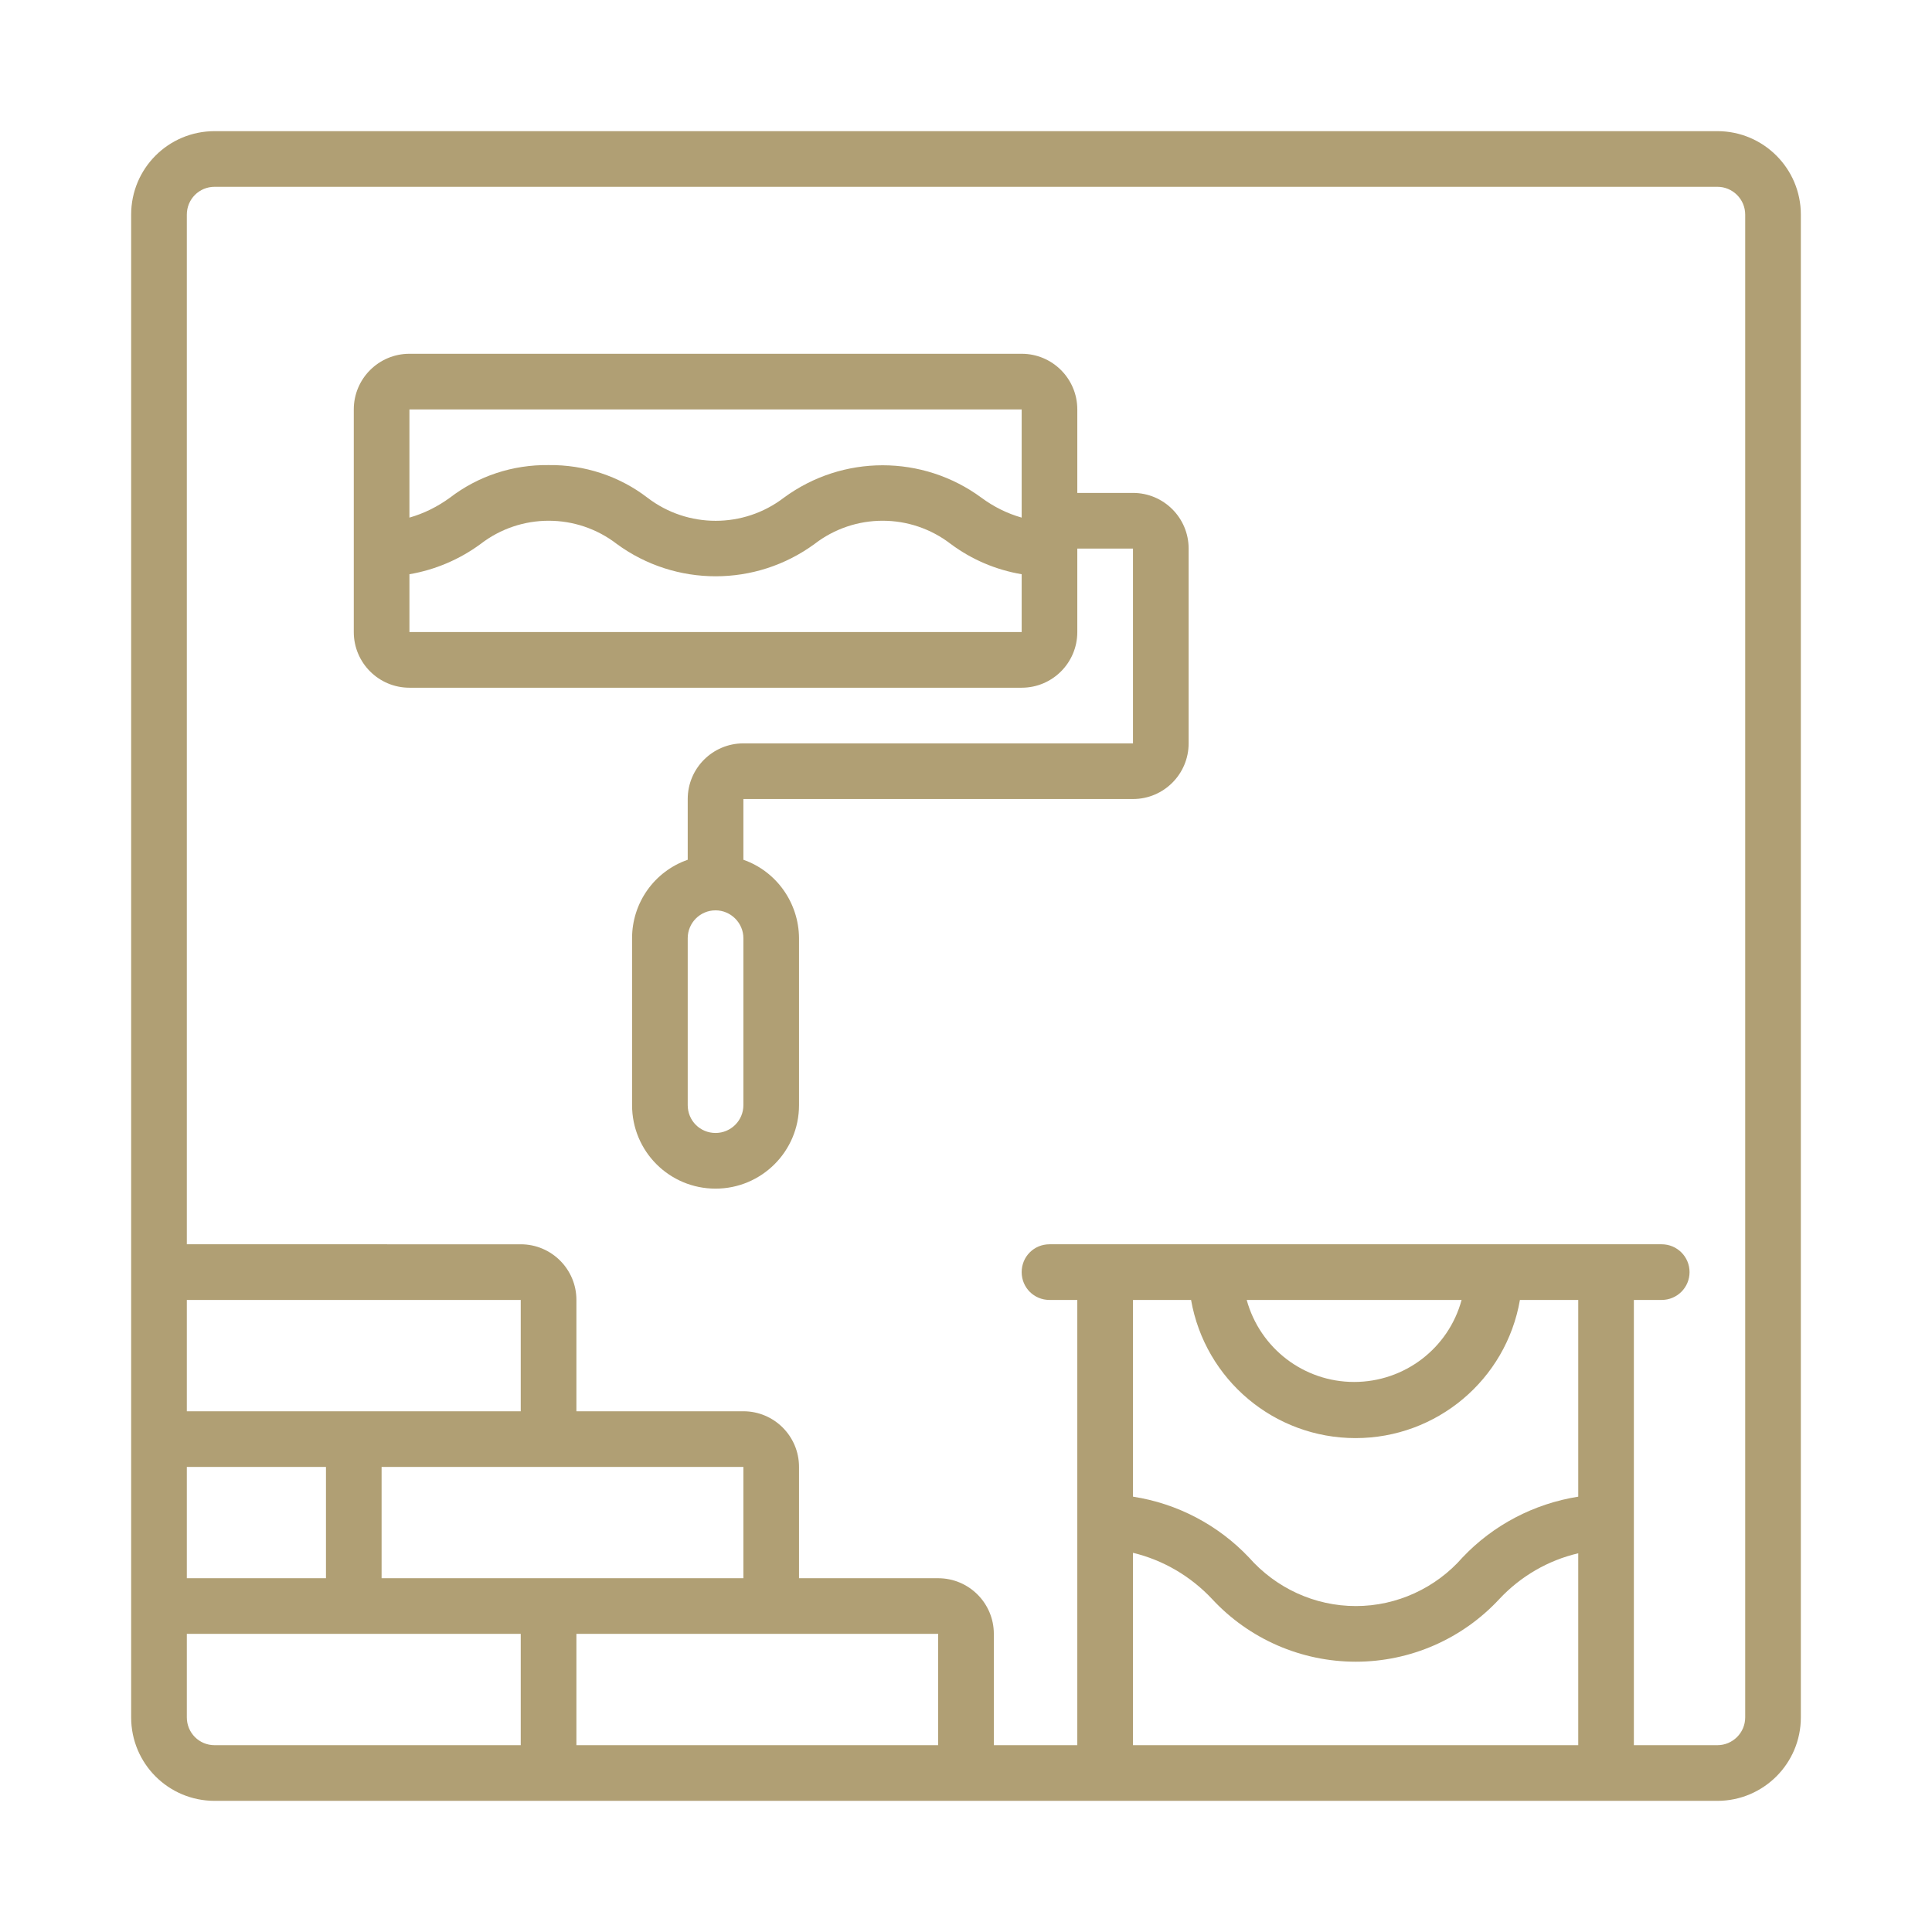 <?xml version="1.0" encoding="utf-8"?>
<!-- Generator: Adobe Illustrator 16.0.0, SVG Export Plug-In . SVG Version: 6.00 Build 0)  -->
<!DOCTYPE svg PUBLIC "-//W3C//DTD SVG 1.1//EN" "http://www.w3.org/Graphics/SVG/1.1/DTD/svg11.dtd">
<svg version="1.1" id="圖層_1" xmlns="http://www.w3.org/2000/svg" xmlns:xlink="http://www.w3.org/1999/xlink" x="0px" y="0px"
	 width="512px" height="512px" viewBox="0 0 512 512" enable-background="new 0 0 512 512" xml:space="preserve">
<g>
	<path fill-rule="evenodd" clip-rule="evenodd" fill="#B09F74" d="M270.754,108.504v28.667c-3.852-1.093-7.439-2.887-10.645-5.26
		c-15.588-11.479-36.813-11.479-52.395,0c-10.645,8.145-25.463,8.145-36.109,0c-7.502-5.771-16.795-8.787-26.227-8.658
		c-9.488-0.128-18.662,2.887-26.166,8.658c-3.27,2.373-6.863,4.167-10.709,5.26v-28.667H270.754z M108.504,167.503v-15.327
		c6.801-1.156,13.277-3.911,18.857-8.016c10.639-8.21,25.457-8.21,36.104,0c15.58,11.414,36.811,11.414,52.393,0
		c10.646-8.21,25.457-8.21,36.104,0c5.518,4.105,11.93,6.86,18.793,8.016v15.327H108.504z M197.006,292.874
		c0,4.105-3.338,7.374-7.377,7.374c-4.107,0-7.377-3.269-7.377-7.374v-44.249c0-4.039,3.27-7.374,7.377-7.374
		c4.039,0,7.377,3.335,7.377,7.374V292.874z M108.504,182.252h162.25c8.143,0,14.742-6.604,14.742-14.749v-22.125h14.756V197
		H197.006c-8.146,0-14.754,6.607-14.754,14.751v16.095c-8.85,3.078-14.748,11.417-14.748,20.779v44.249
		c0,12.25,9.877,22.126,22.125,22.126c12.188,0,22.119-9.876,22.119-22.126v-44.249c-0.063-9.362-5.961-17.701-14.742-20.779
		v-16.095h103.246c8.141,0,14.748-6.606,14.748-14.751v-51.623c0-8.144-6.607-14.748-14.748-14.748h-14.756v-22.125
		c0-8.145-6.6-14.749-14.742-14.749h-162.25c-8.141,0-14.748,6.604-14.748,14.749v58.999
		C93.756,175.648,100.363,182.252,108.504,182.252z"/>
	<path fill-rule="evenodd" clip-rule="evenodd" fill="#B09F74" d="M56.883,49.504h398.242c4.033,0,7.371,3.272,7.371,7.377v398.236
		c0,4.103-3.338,7.377-7.371,7.377h-22.133V344.497h7.377c4.047,0,7.379-3.27,7.379-7.375c0-4.104-3.332-7.374-7.379-7.374H278.125
		c-4.102,0-7.371,3.27-7.371,7.374c0,4.105,3.27,7.375,7.371,7.375h7.371v117.998h-22.119v-29.502
		c0-8.142-6.607-14.749-14.754-14.749h-36.875v-29.496c0-8.147-6.6-14.749-14.742-14.749h-44.25v-29.502
		c0-8.145-6.607-14.749-14.756-14.749H49.512V56.882C49.512,52.777,52.779,49.504,56.883,49.504z M300.252,462.495v-50.982
		c8.016,1.922,15.324,6.225,20.967,12.249c9.813,10.584,23.598,16.608,38.096,16.608c14.428,0,28.213-6.024,38.025-16.608
		c5.643-6.024,12.895-10.258,20.91-12.124v50.857H300.252z M330.387,344.497h56.951c-3.463,12.825-15.137,21.736-28.475,21.736
		C345.523,366.233,333.918,357.322,330.387,344.497z M315.645,344.497c3.721,21.16,22.057,36.616,43.6,36.616
		c21.488,0,39.893-15.456,43.551-36.616h15.455v52.135c-11.736,1.867-22.514,7.503-30.654,16.096
		c-7.121,8.147-17.441,12.895-28.281,12.895c-10.904,0-21.162-4.747-28.346-12.895c-8.146-8.593-18.98-14.298-30.717-16.096v-52.135
		H315.645z M248.623,462.495h-95.867v-29.502h95.867V462.495z M49.512,455.118v-22.125H138v29.502H56.883
		C52.779,462.495,49.512,459.221,49.512,455.118z M138,373.999H49.512v-29.502H138V373.999z M49.512,388.748h36.873v29.496H49.512
		V388.748z M197.006,418.244h-95.879v-29.496h95.879V418.244z M34.756,337.122v117.996c0,12.25,9.877,22.126,22.127,22.126h398.242
		c12.18,0,22.119-9.876,22.119-22.126V56.882c0-12.25-9.939-22.125-22.119-22.125H56.883c-12.25,0-22.127,9.876-22.127,22.125
		V337.122z"/>
</g>
</svg>
